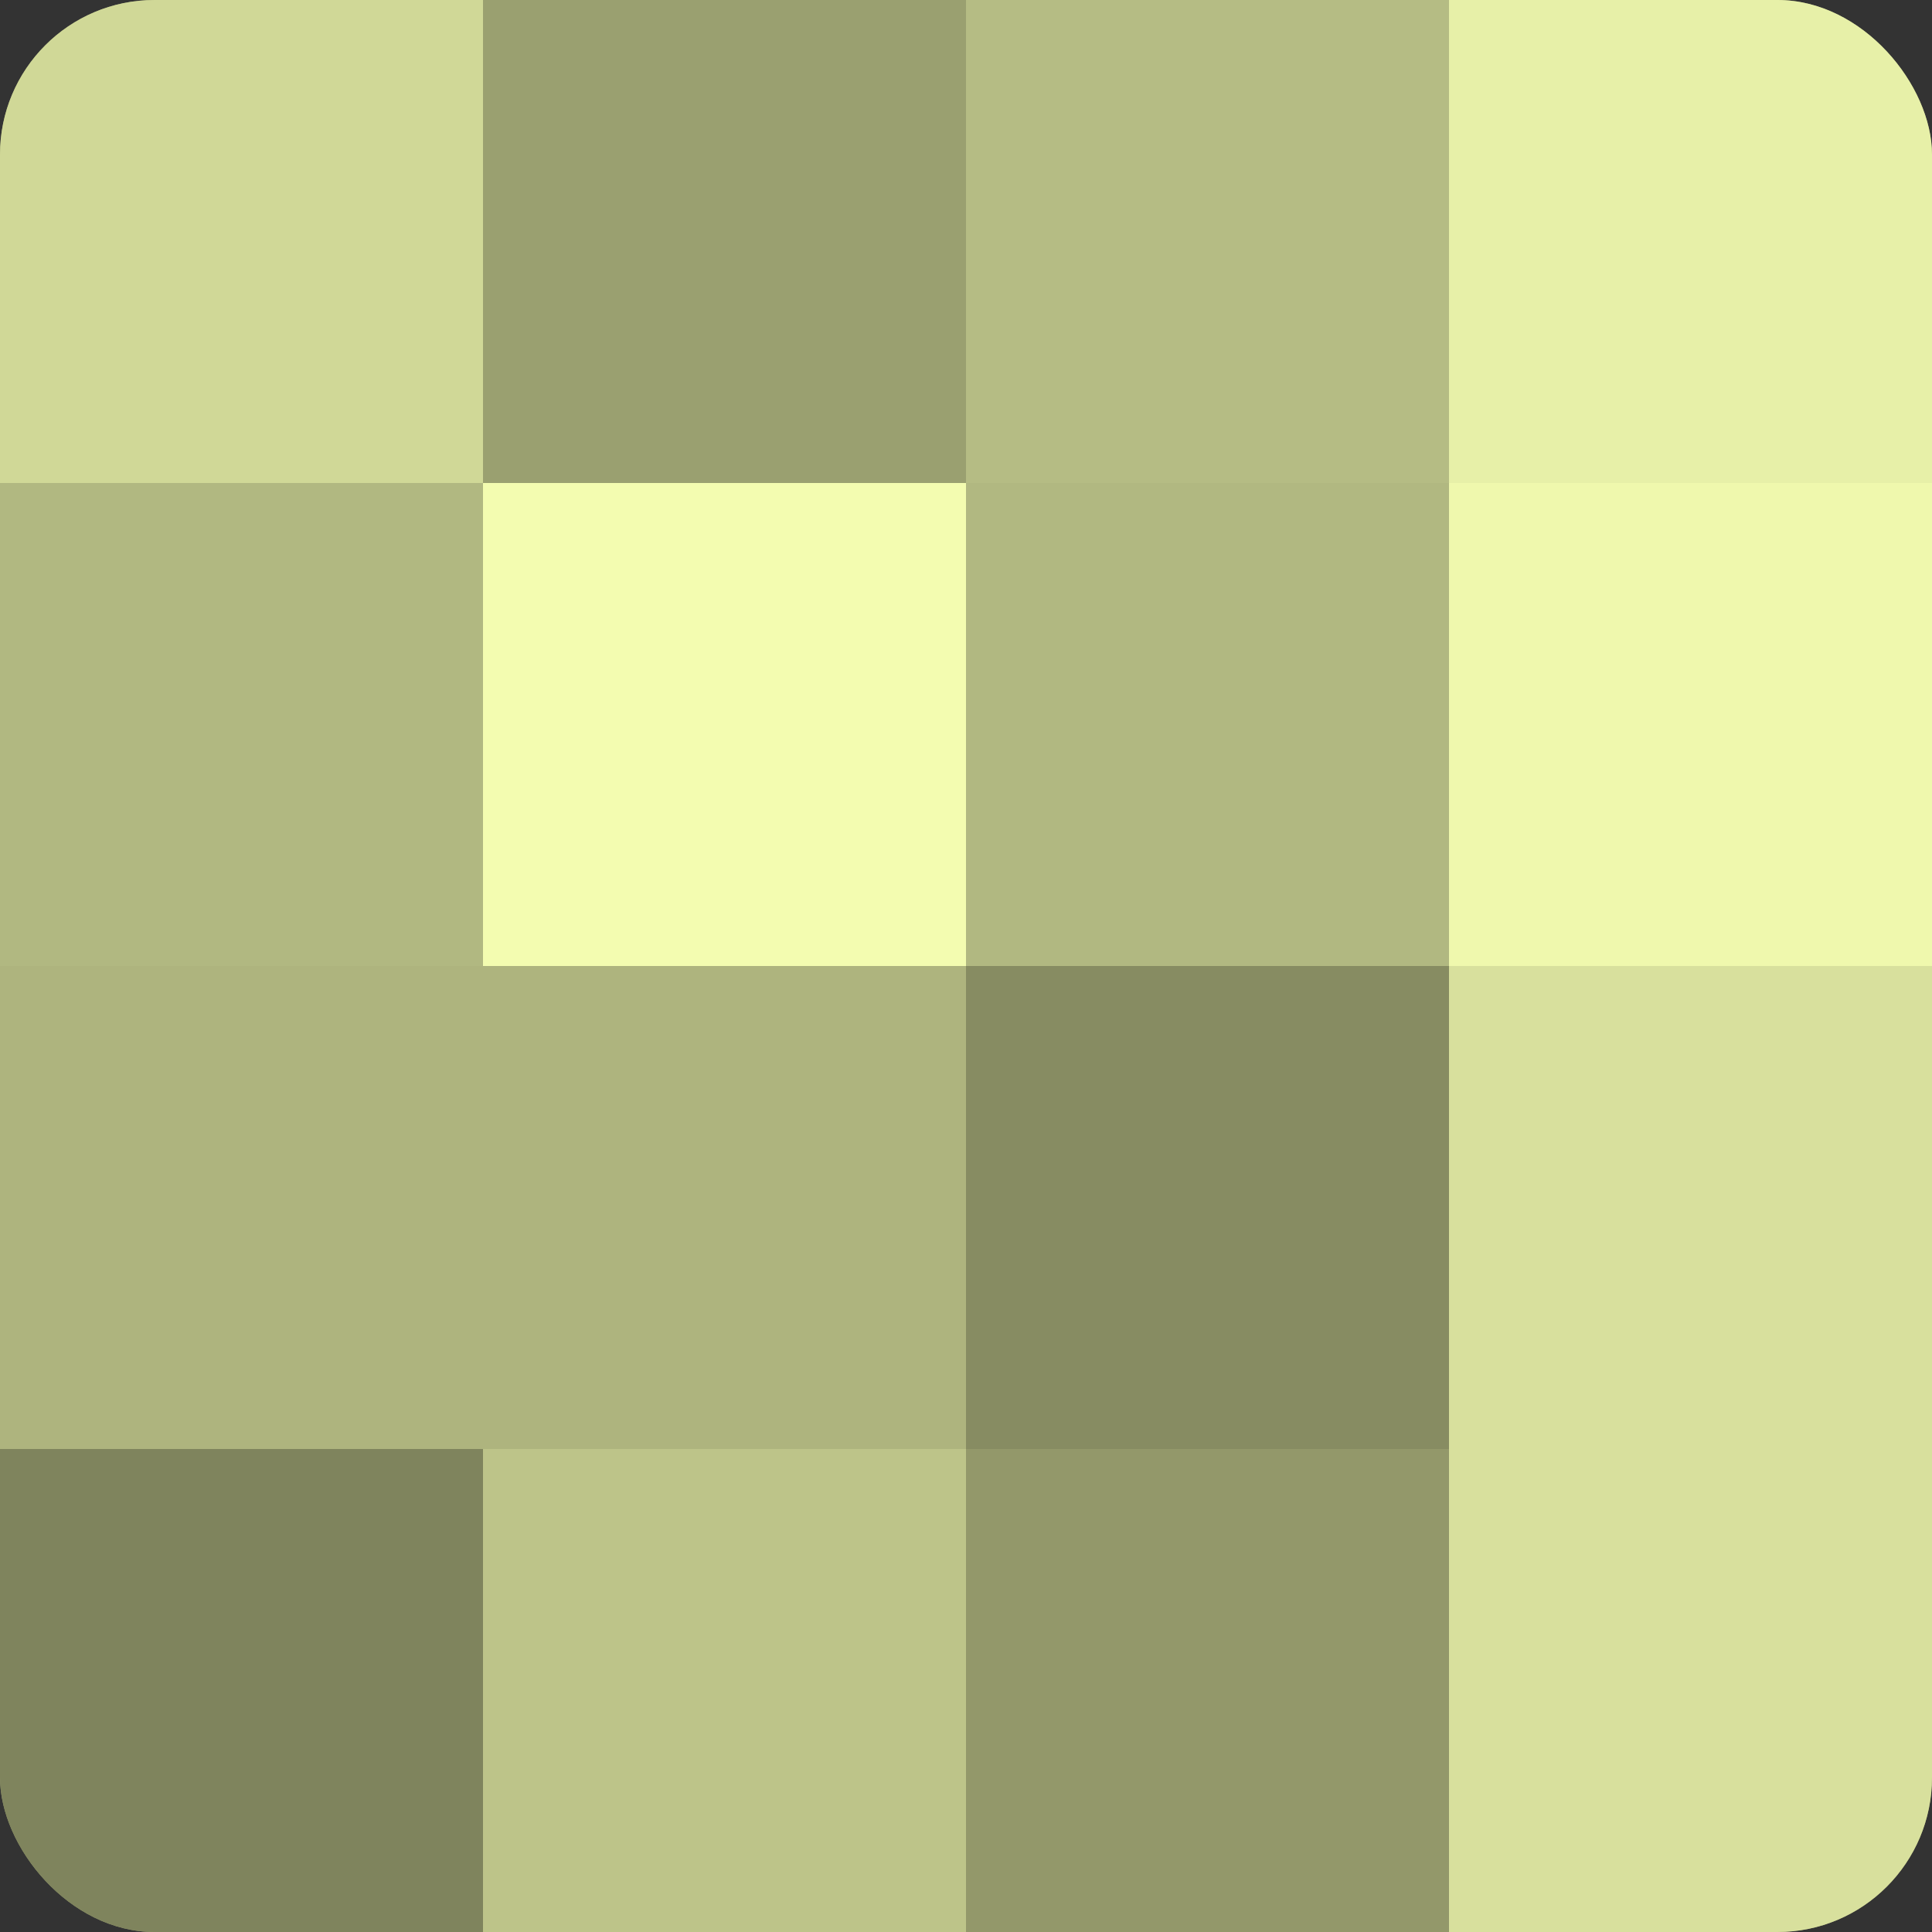 <?xml version="1.0" encoding="UTF-8"?>
<svg xmlns="http://www.w3.org/2000/svg" width="60" height="60" viewBox="0 0 100 100" preserveAspectRatio="xMidYMid meet"><rect x="0" y="0" width="100" height="100" fill="#333333" stroke="none"/><defs><clipPath id="c" width="100" height="100"><rect width="100" height="100" rx="8" ry="8"/></clipPath></defs><g clip-path="url(#c)"><rect width="100" height="100" fill="#9aa070"/><rect width="25" height="25" fill="#d0d897"/><rect y="25" width="25" height="25" fill="#b1b881"/><rect y="50" width="25" height="25" fill="#aeb47e"/><rect y="75" width="25" height="25" fill="#7f845d"/><rect x="25" width="25" height="25" fill="#9aa070"/><rect x="25" y="25" width="25" height="25" fill="#f3fcb0"/><rect x="25" y="50" width="25" height="25" fill="#aeb47e"/><rect x="25" y="75" width="25" height="25" fill="#bdc489"/><rect x="50" width="25" height="25" fill="#b5bc84"/><rect x="50" y="25" width="25" height="25" fill="#b1b881"/><rect x="50" y="50" width="25" height="25" fill="#878c62"/><rect x="50" y="75" width="25" height="25" fill="#93986a"/><rect x="75" width="25" height="25" fill="#e7f0a8"/><rect x="75" y="25" width="25" height="25" fill="#eff8ad"/><rect x="75" y="50" width="25" height="25" fill="#d8e09d"/><rect x="75" y="75" width="25" height="25" fill="#d8e09d"/></g></svg>

